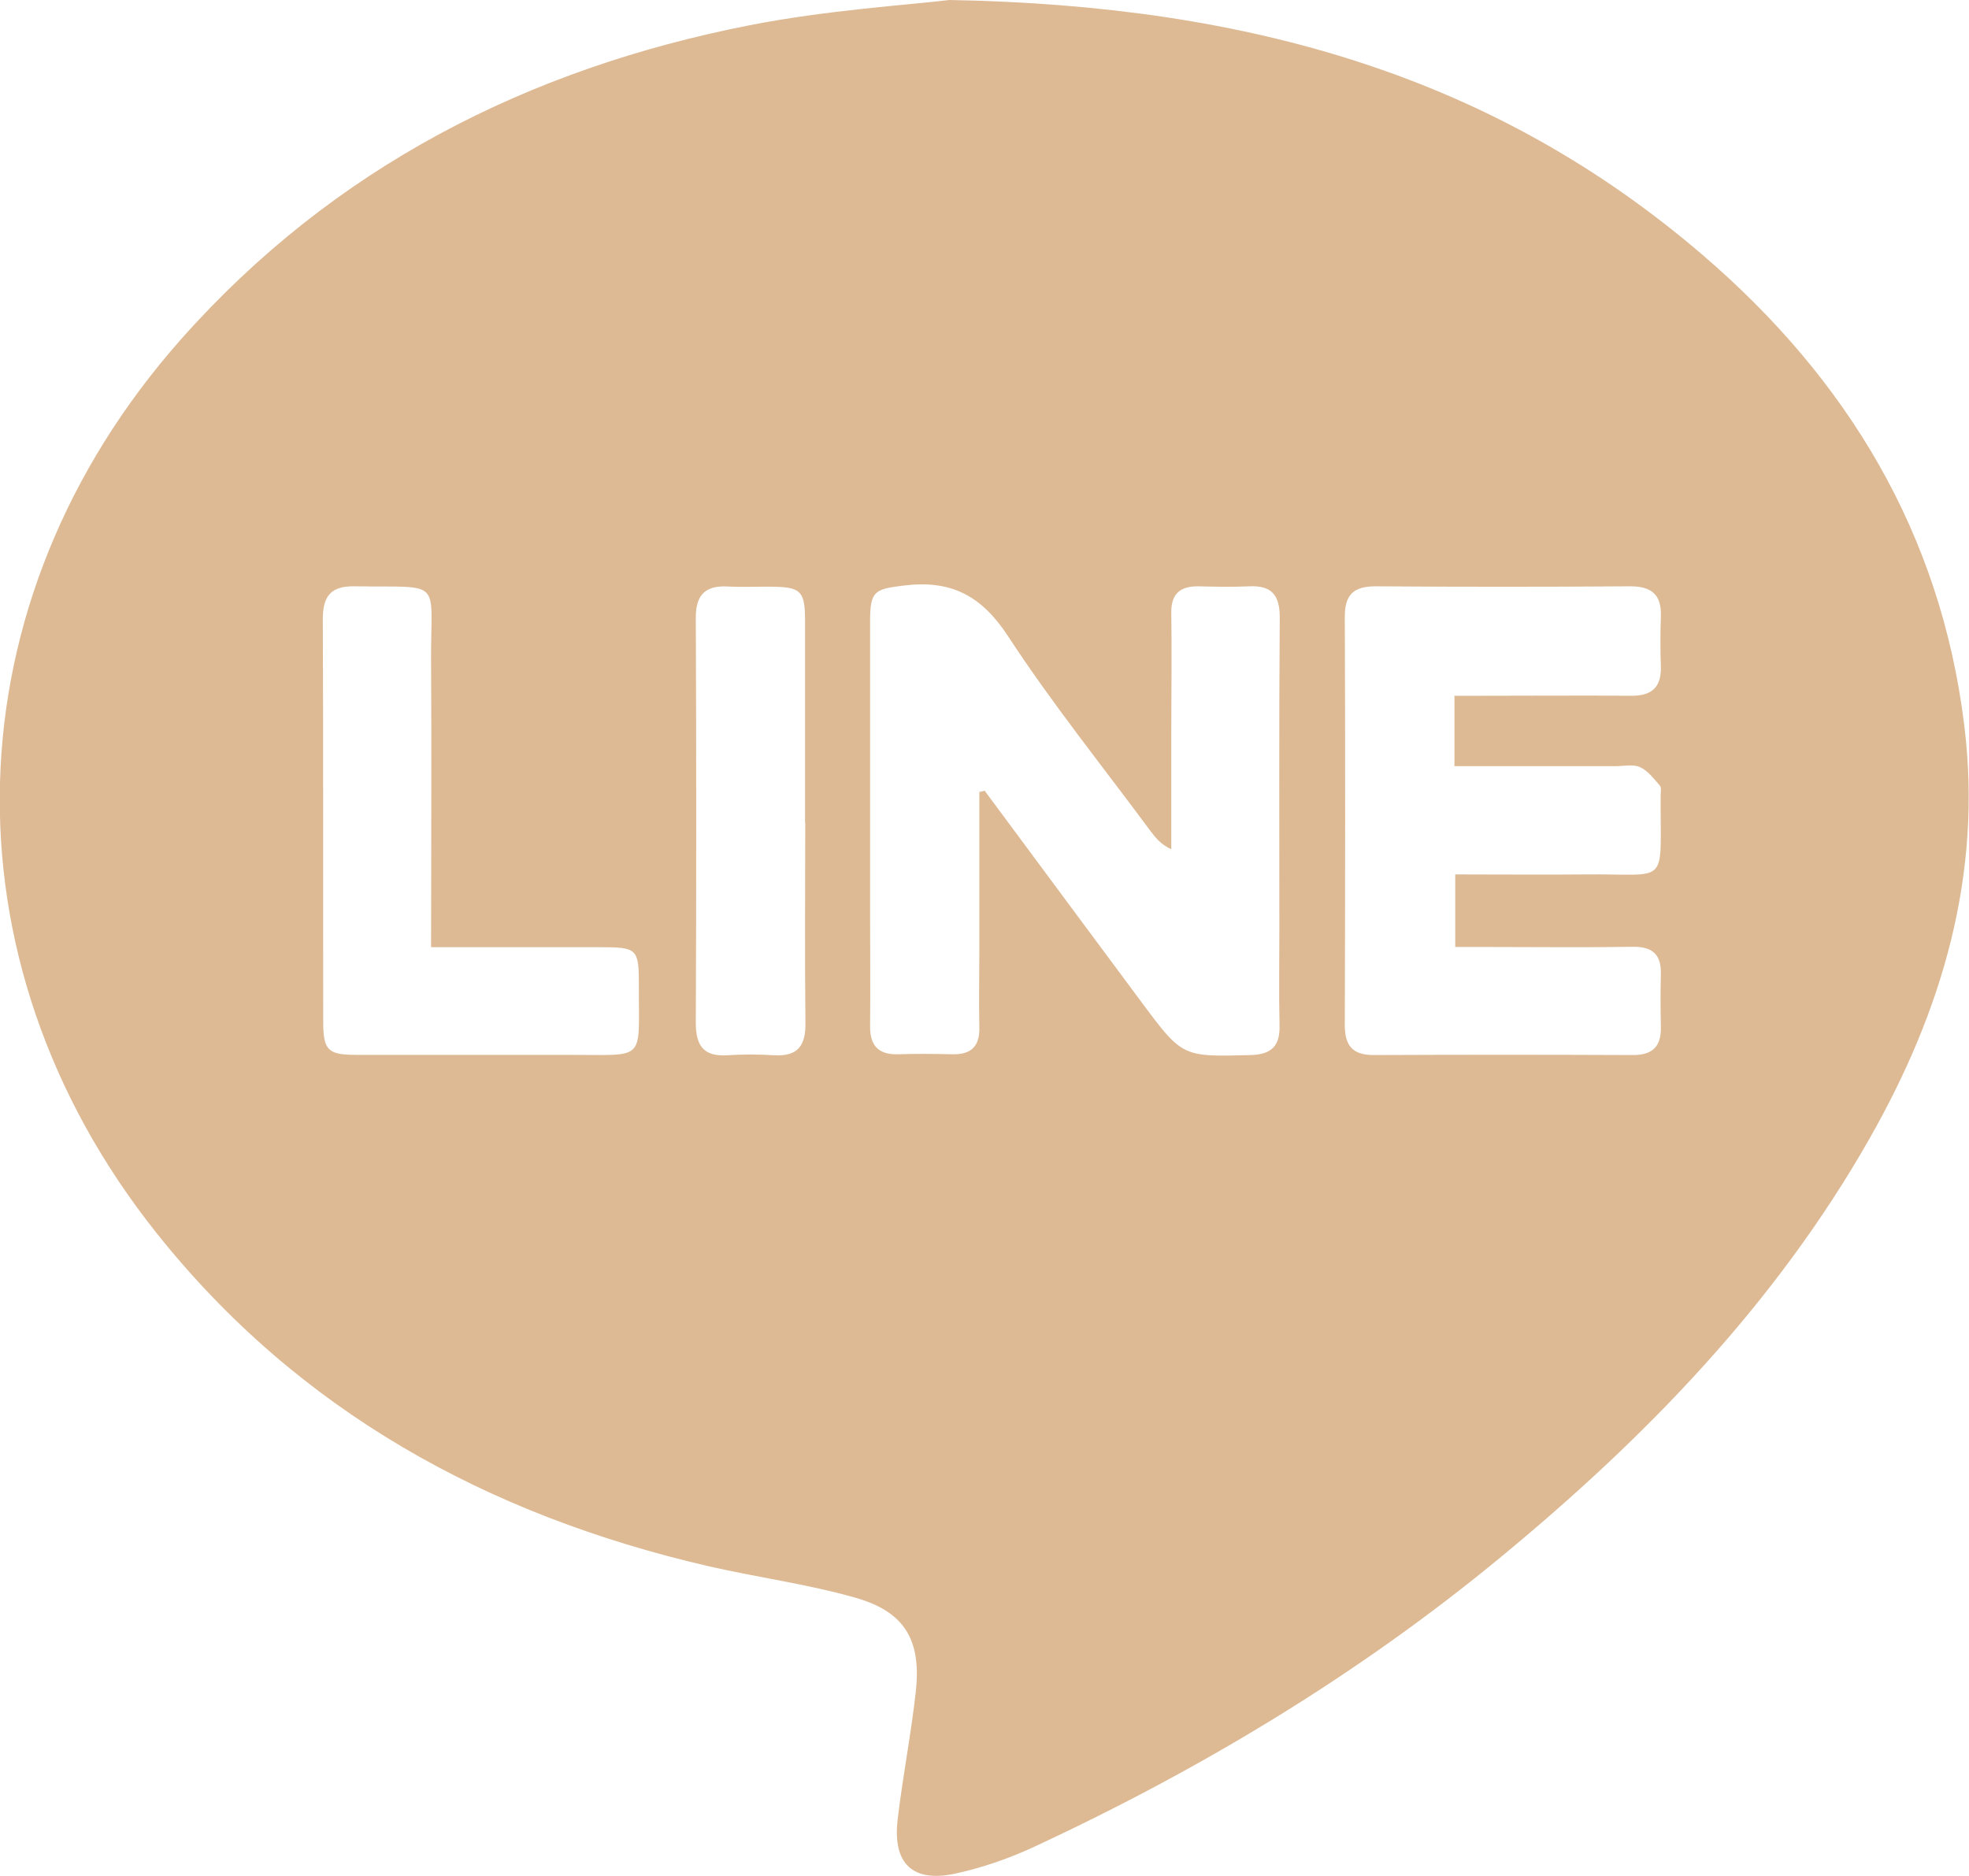 <?xml version="1.0" encoding="UTF-8"?>
<svg xmlns="http://www.w3.org/2000/svg" viewBox="0 0 99.3 94.61">
  <defs>
    <style>
      .cls-1 {
        isolation: isolate;
      }

      .cls-2 {
        fill: #ddba94;
      }

      .cls-3 {
        mix-blend-mode: multiply;
      }
    </style>
  </defs>
  <g class="cls-1">
    <g id="_圖層_2" data-name="圖層 2">
      <g id="_圖層_5" data-name="圖層 5">
        <g class="cls-3">
          <path class="cls-2" d="M47.88,0c15.31.27,27.61,3.95,38,12.87,7.28,6.25,11.99,14.02,13.18,23.7.93,7.53-1.1,14.39-4.78,20.86-4.73,8.32-11.26,15.05-18.58,21.09-7.18,5.93-15.1,10.69-23.52,14.61-1.27.59-2.62,1.06-3.99,1.36-2.17.47-3.18-.5-2.92-2.72.25-2.14.67-4.26.91-6.41.3-2.64-.54-4.08-3.07-4.79-2.43-.69-4.95-1.02-7.42-1.59-11.09-2.57-20.64-7.8-27.8-16.8-10.99-13.8-10.46-31.86,1.24-45.07C16.81,8.45,26.6,3.47,37.82,1.27c3.89-.76,7.88-1.01,10.06-1.27ZM49.37,39.95l.29-.07c2.64,3.56,5.28,7.13,7.93,10.69,2.05,2.76,2.06,2.73,5.49,2.64,1.07-.03,1.48-.48,1.45-1.52-.04-1.58-.01-3.15-.01-4.73,0-5.27-.02-10.54.02-15.82,0-1.12-.4-1.62-1.53-1.57-.87.04-1.74.02-2.61,0-.93,0-1.35.42-1.33,1.37.03,1.95,0,3.9,0,5.85,0,2.01,0,4.03,0,6.04-.53-.24-.79-.58-1.05-.92-2.42-3.27-4.98-6.45-7.2-9.85-1.34-2.04-2.88-2.82-5.23-2.53-1.47.18-1.71.26-1.71,1.79,0,4.94,0,9.88,0,14.82,0,1.87.02,3.74,0,5.6-.01.99.41,1.46,1.42,1.43.91-.03,1.83-.02,2.74,0,.94.02,1.37-.4,1.35-1.35-.03-1.29,0-2.57,0-3.86,0-2.68,0-5.37,0-8.05ZM73.37,35.09c.52,0,.97,0,1.41,0,2.49,0,4.98-.02,7.47,0,1.05.01,1.54-.42,1.51-1.48-.03-.83-.03-1.66,0-2.49.05-1.13-.47-1.56-1.57-1.55-4.28.03-8.55.03-12.83,0-1.12,0-1.55.45-1.54,1.57.03,6.85.02,13.7,0,20.55,0,1.04.38,1.52,1.46,1.52,4.36-.02,8.72-.02,13.08,0,1.02,0,1.43-.47,1.4-1.45-.02-.87-.02-1.74,0-2.62.03-1.01-.43-1.41-1.44-1.39-2.41.04-4.81.01-7.22.01-.57,0-1.13,0-1.71,0v-3.66c2.25,0,4.41.02,6.56,0,4.31-.05,3.77.69,3.8-3.99,0-.17.05-.39-.04-.49-.3-.34-.6-.75-1-.93-.35-.16-.82-.05-1.23-.05-2.69,0-5.37,0-8.13,0v-3.57ZM21.74,47.77c0-4.94.03-9.67,0-14.4-.03-4.26.69-3.73-3.87-3.8-1.2-.02-1.59.51-1.59,1.66.03,6.76.01,13.53.02,20.29,0,1.44.23,1.68,1.65,1.68,3.61,0,7.22,0,10.83,0,3.85,0,3.42.36,3.44-3.49,0-1.87-.07-1.94-1.98-1.94-2.77,0-5.54,0-8.48,0ZM40.6,41.49c0-3.4,0-6.8,0-10.2,0-1.47-.21-1.68-1.63-1.7-.75-.01-1.49.03-2.24-.01-1.15-.07-1.65.41-1.64,1.6.03,6.8.03,13.6,0,20.4,0,1.14.38,1.72,1.59,1.64.78-.05,1.58-.05,2.36,0,1.21.07,1.6-.5,1.58-1.65-.04-3.36-.01-6.72-.01-10.07Z"/>
        </g>
      </g>
    </g>
  </g>
</svg>